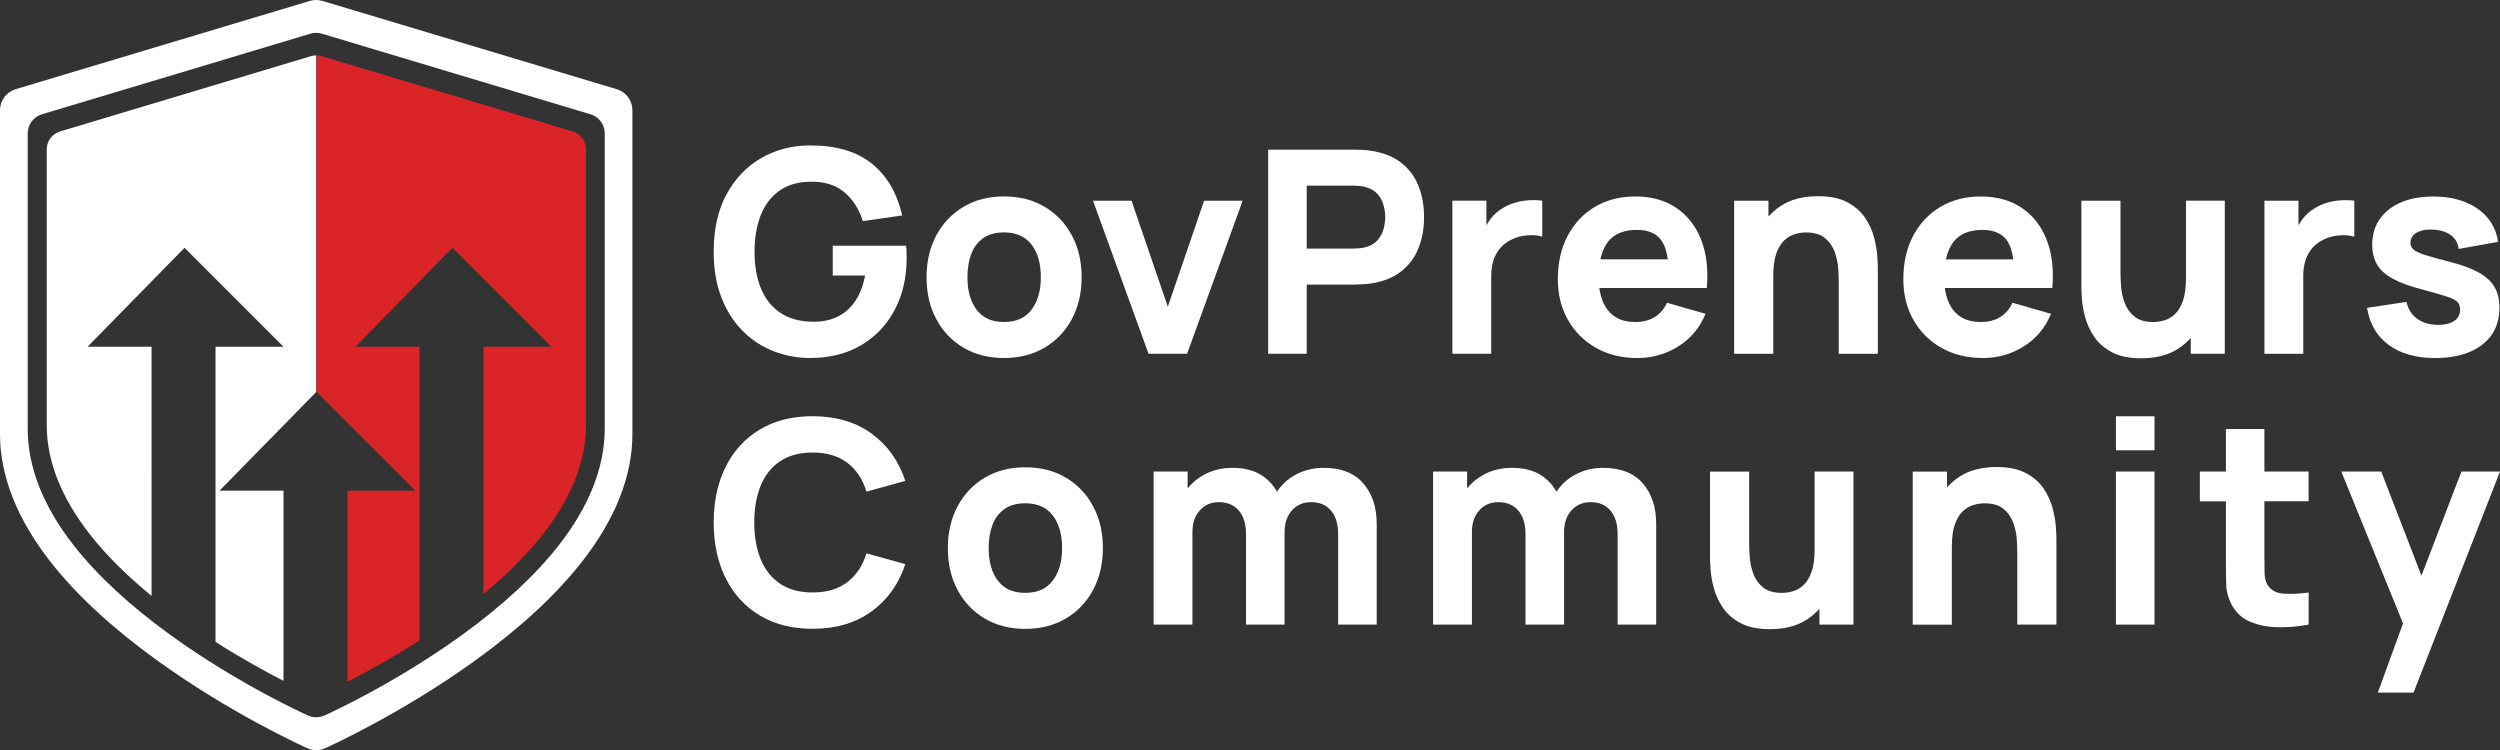 <?xml version="1.0" encoding="UTF-8"?>
<svg id="uuid-121fd809-c1e9-4b6a-b6a0-0b3520773a6b" data-name="Layer 2" xmlns="http://www.w3.org/2000/svg" viewBox="0 0 858.46 257.58">
  <rect x="0" y="0" width="858.46" height="257.58" fill="#333333" stroke="none"/>
  <defs>
    <style>
      .uuid-e8770a54-8e5c-48c1-8032-2e8afd1b6abc {
        fill: #fff;
      }

      .uuid-d2c42aef-e644-45a3-98f7-c5c96e9d1fb5 {
        fill: #da2427;
      }
    </style>
  </defs>
  <g id="uuid-64ccf69c-e593-44cb-ab9e-0170d0a225d9" data-name="Layer 1">
    <path class="uuid-e8770a54-8e5c-48c1-8032-2e8afd1b6abc" d="M211.78,30.63L110.75,.32c-1.41-.42-2.92-.42-4.34,0L5.38,30.63c-3.19,.96-5.38,3.9-5.38,7.23v111.14c0,14.46,5.85,29.25,17.39,43.98,8.81,11.25,21.01,22.54,36.25,33.57,25.6,18.53,50.8,29.89,51.86,30.37,.98,.44,2.03,.66,3.08,.66s2.1-.22,3.08-.66c1.06-.47,26.26-11.84,51.86-30.37,15.24-11.03,27.43-22.32,36.25-33.57,11.54-14.73,17.39-29.53,17.39-43.98V37.86c0-3.33-2.18-6.27-5.38-7.23Zm-4.13,116.6c0,13.19-5.34,26.69-15.87,40.13-8.04,10.26-19.17,20.57-33.07,30.63-23.35,16.91-46.35,27.28-47.32,27.71-.89,.4-1.85,.6-2.81,.6s-1.92-.2-2.81-.6c-.97-.43-23.96-10.8-47.32-27.71-13.9-10.06-25.03-20.37-33.07-30.63-10.53-13.44-15.87-26.94-15.87-40.13V45.82c0-3.04,1.99-5.72,4.91-6.59L106.6,11.57c1.29-.39,2.67-.39,3.96,0l92.19,27.66c2.91,.87,4.91,3.55,4.91,6.59v101.41Z"/>
    <path class="uuid-e8770a54-8e5c-48c1-8032-2e8afd1b6abc" d="M74.01,220.42c9.13,5.82,17.47,10.37,23.34,13.38v-65.31h-21.97l33.21-33.89V19.03c-.63,0-1.25,.09-1.86,.27L20.63,45.13c-2.72,.82-4.58,3.32-4.58,6.16v94.72c0,12.32,4.99,24.93,14.82,37.48,5.53,7.06,12.63,14.14,21.17,21.14V119.06H30.07l33.3-33.98,33.98,33.98h-23.34v101.36Z"/>
    <path class="uuid-d2c42aef-e644-45a3-98f7-c5c96e9d1fb5" d="M196.64,45.13L110.53,19.3c-.61-.18-1.23-.27-1.86-.27v115.49h.01s33.98,33.97,33.98,33.97h-23.34v65.61c6.06-3.09,14.97-7.92,24.72-14.18V119.06h-21.97l33.3-33.98,33.98,33.98h-23.34v84.93c8.19-6.79,15.02-13.65,20.39-20.49,9.84-12.55,14.82-25.16,14.82-37.48V51.29c0-2.84-1.86-5.34-4.58-6.16Z"/>
    <path class="uuid-e8770a54-8e5c-48c1-8032-2e8afd1b6abc" d="M311.17,84.39h-25.21v10.22h11.1c-.71,3.7-1.91,6.73-3.6,9.1-1.69,2.37-3.76,4.1-6.21,5.21-2.45,1.1-5.18,1.62-8.2,1.56-4.45-.06-8.14-1.09-11.1-3.07-2.95-1.98-5.17-4.75-6.64-8.32-1.48-3.57-2.21-7.79-2.21-12.65s.74-9.12,2.21-12.75c1.48-3.63,3.69-6.44,6.64-8.42,2.95-1.98,6.65-2.94,11.1-2.87,4.48,.03,8.15,1.27,11.02,3.72,2.87,2.45,4.94,5.72,6.2,9.81l13.53-1.95c-1.75-7.66-5.21-13.58-10.37-17.76-5.16-4.19-12.25-6.28-21.27-6.28-6.1,0-11.66,1.43-16.67,4.28-5.01,2.86-9,7-11.97,12.43-2.97,5.43-4.45,12.03-4.45,19.78,0,5.94,.88,11.18,2.65,15.72,1.77,4.54,4.19,8.35,7.25,11.44,3.07,3.08,6.59,5.41,10.58,6.98s8.19,2.36,12.6,2.36c6.75,0,12.6-1.47,17.57-4.4,4.96-2.94,8.81-7,11.53-12.19,2.73-5.19,4.09-11.14,4.09-17.86,0-.16-.02-.78-.05-1.85-.03-1.07-.08-1.82-.15-2.24Z"/>
    <path class="uuid-e8770a54-8e5c-48c1-8032-2e8afd1b6abc" d="M330.83,119.38c3.99,2.37,8.63,3.55,13.92,3.55s9.89-1.18,13.89-3.53c4.01-2.35,7.14-5.61,9.39-9.78,2.25-4.17,3.38-8.98,3.38-14.43s-1.12-10.21-3.36-14.38c-2.24-4.17-5.36-7.44-9.37-9.81-4.01-2.37-8.66-3.55-13.94-3.55s-9.78,1.17-13.77,3.5-7.12,5.59-9.39,9.76c-2.27,4.17-3.41,9-3.41,14.48s1.11,10.21,3.33,14.38c2.22,4.17,5.33,7.44,9.32,9.81Zm2.7-32.22c.89-2.3,2.26-4.1,4.11-5.4,1.85-1.3,4.22-1.95,7.11-1.95,4.19,0,7.34,1.4,9.47,4.19,2.12,2.79,3.19,6.52,3.19,11.19s-1.05,8.2-3.14,11.07c-2.09,2.87-5.26,4.31-9.51,4.31s-7.24-1.39-9.37-4.16c-2.13-2.77-3.19-6.51-3.19-11.22,0-3.05,.45-5.73,1.34-8.03Z"/>
    <polygon class="uuid-e8770a54-8e5c-48c1-8032-2e8afd1b6abc" points="426.71 68.92 413.47 68.92 401.01 105.32 388.55 68.92 375.32 68.92 394.39 121.47 407.63 121.47 426.71 68.92"/>
    <path class="uuid-e8770a54-8e5c-48c1-8032-2e8afd1b6abc" d="M481.19,55.92c-2.68-2.11-6.11-3.49-10.29-4.14-.91-.16-1.94-.27-3.09-.32s-2.07-.07-2.75-.07h-29.59V121.47h13.24v-23.75h16.35c.65,0,1.56-.03,2.72-.1,1.17-.06,2.21-.16,3.12-.29,4.15-.65,7.57-2.03,10.24-4.14,2.68-2.11,4.66-4.76,5.94-7.96,1.28-3.19,1.92-6.76,1.92-10.68s-.63-7.49-1.9-10.68c-1.26-3.19-3.24-5.85-5.91-7.96Zm-6.08,22.65c-.37,1.41-1.05,2.69-2.02,3.84-.97,1.15-2.35,1.97-4.14,2.46-.68,.19-1.43,.32-2.24,.39-.81,.07-1.56,.1-2.24,.1h-15.77v-21.61h15.77c.68,0,1.43,.03,2.24,.1,.81,.06,1.56,.19,2.24,.39,1.78,.49,3.16,1.31,4.14,2.46,.97,1.15,1.65,2.43,2.02,3.84,.37,1.41,.56,2.75,.56,4.01s-.19,2.6-.56,4.02Z"/>
    <path class="uuid-e8770a54-8e5c-48c1-8032-2e8afd1b6abc" d="M512.07,94.61c0-2.01,.28-3.82,.83-5.43,.55-1.61,1.36-3,2.43-4.19,1.07-1.18,2.38-2.13,3.94-2.85,1.56-.75,3.3-1.19,5.23-1.34,1.93-.15,3.62,0,5.08,.46v-12.36c-1.59-.19-3.18-.23-4.77-.12-1.59,.11-3.13,.39-4.62,.83s-2.87,1.05-4.14,1.83c-1.66,.97-3.05,2.21-4.19,3.7-.54,.71-1.02,1.46-1.46,2.24v-8.47h-11.68v52.56h13.33v-26.86Z"/>
    <path class="uuid-e8770a54-8e5c-48c1-8032-2e8afd1b6abc" d="M575.57,71.35c-3.86-2.6-8.55-3.89-14.06-3.89-5.19,0-9.78,1.18-13.77,3.53-3.99,2.35-7.12,5.65-9.39,9.9-2.27,4.25-3.41,9.25-3.41,14.99,0,5.26,1.16,9.92,3.48,13.99,2.32,4.07,5.53,7.27,9.64,9.59,4.1,2.32,8.85,3.48,14.23,3.48,5.06,0,9.73-1.33,13.99-3.99,4.27-2.66,7.39-6.39,9.37-11.19l-13.24-3.8c-.97,2.14-2.38,3.78-4.23,4.92-1.85,1.14-4.07,1.7-6.67,1.7-4.12,0-7.24-1.34-9.37-4.01-1.55-1.96-2.53-4.52-2.95-7.67h36.9c.55-6.36-.1-11.89-1.95-16.59-1.85-4.7-4.71-8.35-8.57-10.95Zm-13.48,7.59c3.86,0,6.64,1.18,8.35,3.53,1.12,1.55,1.86,3.75,2.25,6.59h-23.14c.52-2.43,1.38-4.44,2.59-6.01,2.12-2.74,5.44-4.11,9.95-4.11Z"/>
    <path class="uuid-e8770a54-8e5c-48c1-8032-2e8afd1b6abc" d="M643.51,81.45c-.62-2.32-1.65-4.55-3.09-6.69-1.44-2.14-3.46-3.91-6.06-5.3-2.6-1.39-5.95-2.09-10.07-2.09-5.16,0-9.43,1.12-12.82,3.36-1.59,1.05-2.99,2.26-4.21,3.62v-5.43h-11.78v52.56h13.43v-26.67c0-3.28,.37-5.9,1.09-7.88,.73-1.98,1.66-3.48,2.8-4.5,1.13-1.02,2.35-1.71,3.65-2.07,1.3-.36,2.51-.54,3.65-.54,2.82,0,5,.63,6.55,1.9,1.54,1.27,2.65,2.84,3.33,4.72,.68,1.88,1.09,3.76,1.22,5.62,.13,1.87,.19,3.4,.19,4.6v24.82h13.43v-29.49c0-.88-.07-2.27-.2-4.19-.13-1.91-.5-4.03-1.12-6.35Z"/>
    <path class="uuid-e8770a54-8e5c-48c1-8032-2e8afd1b6abc" d="M666.7,119.46c4.1,2.32,8.85,3.48,14.23,3.48,5.06,0,9.73-1.33,13.99-3.99,4.27-2.66,7.39-6.39,9.37-11.19l-13.24-3.8c-.97,2.14-2.38,3.78-4.23,4.92-1.85,1.14-4.07,1.7-6.67,1.7-4.12,0-7.24-1.34-9.37-4.01-1.55-1.96-2.53-4.52-2.95-7.67h36.9c.55-6.36-.1-11.89-1.95-16.59-1.85-4.7-4.71-8.35-8.57-10.95-3.86-2.6-8.55-3.89-14.06-3.89-5.19,0-9.78,1.18-13.77,3.53-3.99,2.35-7.12,5.65-9.39,9.9-2.27,4.25-3.41,9.25-3.41,14.99,0,5.26,1.16,9.92,3.48,13.99,2.32,4.07,5.53,7.27,9.64,9.59Zm14.04-40.51c3.86,0,6.64,1.18,8.35,3.53,1.12,1.55,1.86,3.75,2.25,6.59h-23.14c.52-2.43,1.38-4.44,2.59-6.01,2.12-2.74,5.44-4.11,9.95-4.11Z"/>
    <path class="uuid-e8770a54-8e5c-48c1-8032-2e8afd1b6abc" d="M763.96,121.47v-52.56h-13.33v26.67c0,3.24-.36,5.86-1.09,7.86-.73,2-1.66,3.5-2.8,4.53-1.14,1.02-2.35,1.71-3.65,2.07-1.3,.36-2.51,.54-3.65,.54-2.82,0-5-.63-6.55-1.9-1.54-1.27-2.65-2.84-3.33-4.72-.68-1.88-1.09-3.75-1.22-5.62-.13-1.87-.2-3.4-.2-4.6v-24.82h-13.43v29.49c0,.88,.06,2.27,.19,4.19,.13,1.91,.5,4.03,1.12,6.35,.62,2.32,1.65,4.55,3.09,6.69,1.44,2.14,3.46,3.91,6.06,5.3s5.95,2.09,10.07,2.09c5.16,0,9.43-1.12,12.82-3.36,1.59-1.05,2.99-2.27,4.21-3.63v5.43h11.68Z"/>
    <path class="uuid-e8770a54-8e5c-48c1-8032-2e8afd1b6abc" d="M808.43,81.28v-12.36c-1.59-.19-3.18-.23-4.77-.12-1.59,.11-3.13,.39-4.62,.83s-2.87,1.05-4.14,1.83c-1.66,.97-3.05,2.21-4.19,3.7-.54,.71-1.02,1.46-1.46,2.24v-8.47h-11.68v52.56h13.33v-26.86c0-2.01,.28-3.82,.83-5.43,.55-1.61,1.36-3,2.43-4.19,1.07-1.18,2.38-2.13,3.94-2.85,1.56-.75,3.3-1.19,5.23-1.34,1.93-.15,3.62,0,5.08,.46Z"/>
    <path class="uuid-e8770a54-8e5c-48c1-8032-2e8afd1b6abc" d="M842.79,110.16c-1.3,.92-3.15,1.39-5.55,1.39-2.92,0-5.33-.7-7.23-2.09-1.9-1.39-3.12-3.33-3.67-5.79l-13.53,2.04c.88,5.48,3.35,9.73,7.42,12.73,4.07,3,9.42,4.5,16.04,4.5s12.26-1.54,16.16-4.62c3.89-3.08,5.84-7.32,5.84-12.7,0-2.73-.55-5.05-1.65-6.98-1.1-1.93-2.86-3.58-5.28-4.96-2.42-1.38-5.62-2.59-9.61-3.63-4.09-1.04-7.13-1.88-9.12-2.53-2-.65-3.31-1.28-3.94-1.9-.63-.62-.95-1.38-.95-2.29,0-1.52,.74-2.69,2.21-3.5,1.48-.81,3.43-1.14,5.86-.97,2.5,.19,4.48,.86,5.94,2s2.3,2.68,2.53,4.62l13.53-2.43c-.45-3.18-1.66-5.94-3.62-8.27-1.96-2.34-4.54-4.14-7.71-5.4-3.18-1.27-6.83-1.9-10.95-1.9s-7.94,.67-11.07,2.02c-3.13,1.35-5.56,3.26-7.28,5.74-1.72,2.48-2.58,5.41-2.58,8.78,0,2.69,.57,4.99,1.7,6.89,1.13,1.9,2.98,3.53,5.55,4.89,2.56,1.36,5.99,2.6,10.27,3.7,3.8,1.01,6.59,1.82,8.39,2.43,1.8,.62,2.96,1.24,3.48,1.87,.52,.63,.78,1.47,.78,2.51,0,1.65-.65,2.94-1.95,3.87Z"/>
    <path class="uuid-e8770a54-8e5c-48c1-8032-2e8afd1b6abc" d="M267.93,158.36c2.97-1.98,6.67-2.97,11.12-2.97,4.87,0,8.84,1.18,11.92,3.53,3.08,2.35,5.27,5.65,6.57,9.9l13.33-3.7c-2.24-6.81-6.09-12.22-11.56-16.21-5.47-3.99-12.22-5.99-20.27-5.99-7.01,0-13.05,1.53-18.13,4.57-5.08,3.05-8.99,7.32-11.73,12.8-2.74,5.48-4.11,11.86-4.11,19.12s1.37,13.64,4.11,19.13c2.74,5.48,6.65,9.75,11.73,12.8,5.08,3.05,11.12,4.57,18.13,4.57,8.05,0,14.8-2,20.27-5.99,5.47-3.99,9.32-9.39,11.56-16.21l-13.33-3.7c-1.3,4.22-3.49,7.51-6.57,9.88-3.08,2.37-7.06,3.55-11.92,3.55-4.45,0-8.15-.99-11.12-2.97-2.97-1.98-5.2-4.77-6.69-8.37-1.49-3.6-2.24-7.84-2.24-12.7s.75-9.1,2.24-12.7c1.49-3.6,3.72-6.39,6.69-8.37Z"/>
    <path class="uuid-e8770a54-8e5c-48c1-8032-2e8afd1b6abc" d="M365.99,164.01c-4.01-2.37-8.66-3.55-13.94-3.55s-9.78,1.17-13.77,3.5-7.12,5.59-9.39,9.76c-2.27,4.17-3.41,9-3.41,14.48s1.11,10.21,3.33,14.38c2.22,4.17,5.33,7.44,9.32,9.81,3.99,2.37,8.63,3.55,13.92,3.55s9.89-1.18,13.89-3.53c4.01-2.35,7.14-5.61,9.39-9.78,2.25-4.17,3.38-8.98,3.38-14.43s-1.12-10.21-3.36-14.38c-2.24-4.17-5.36-7.44-9.37-9.81Zm-4.43,35.26c-2.09,2.87-5.26,4.31-9.51,4.31s-7.24-1.39-9.37-4.16c-2.13-2.77-3.19-6.51-3.19-11.22,0-3.05,.45-5.72,1.34-8.03,.89-2.3,2.26-4.1,4.11-5.4,1.85-1.3,4.22-1.95,7.11-1.95,4.19,0,7.34,1.4,9.47,4.19,2.12,2.79,3.19,6.52,3.19,11.19s-1.05,8.2-3.14,11.07Z"/>
    <path class="uuid-e8770a54-8e5c-48c1-8032-2e8afd1b6abc" d="M454.54,160.65c-3.5,0-6.69,.77-9.56,2.31-2.67,1.43-4.83,3.4-6.49,5.88-1.24-2.25-2.95-4.11-5.15-5.56-2.64-1.75-6.03-2.63-10.15-2.63-3.6,0-6.85,.8-9.76,2.38-2.22,1.22-4.09,2.77-5.62,4.66v-5.77h-11.68v52.56h13.33v-31.83c0-3.02,.83-5.47,2.51-7.37,1.67-1.9,3.88-2.85,6.64-2.85s5.15,.97,6.79,2.9c1.64,1.93,2.46,4.63,2.46,8.1v31.05h13.24v-31.83c0-2.01,.38-3.79,1.14-5.33,.76-1.54,1.82-2.74,3.19-3.6,1.36-.86,2.97-1.29,4.82-1.29,2.89,0,5.15,.97,6.79,2.9,1.64,1.93,2.46,4.63,2.46,8.1v31.05h13.24v-34.55c0-5.74-1.53-10.39-4.6-13.94-3.07-3.55-7.6-5.33-13.6-5.33Z"/>
    <path class="uuid-e8770a54-8e5c-48c1-8032-2e8afd1b6abc" d="M550.51,160.65c-3.5,0-6.69,.77-9.56,2.31-2.67,1.43-4.83,3.4-6.49,5.88-1.24-2.25-2.95-4.11-5.15-5.56-2.64-1.75-6.03-2.63-10.15-2.63-3.6,0-6.85,.8-9.76,2.38-2.22,1.22-4.09,2.77-5.62,4.66v-5.77h-11.68v52.56h13.33v-31.83c0-3.02,.83-5.47,2.51-7.37,1.67-1.9,3.88-2.85,6.64-2.85s5.15,.97,6.79,2.9c1.64,1.93,2.46,4.63,2.46,8.1v31.05h13.24v-31.83c0-2.01,.38-3.79,1.14-5.33,.76-1.54,1.82-2.74,3.19-3.6,1.36-.86,2.97-1.29,4.82-1.29,2.89,0,5.15,.97,6.79,2.9,1.64,1.93,2.46,4.63,2.46,8.1v31.05h13.24v-34.55c0-5.74-1.53-10.39-4.6-13.94-3.07-3.55-7.6-5.33-13.6-5.33Z"/>
    <path class="uuid-e8770a54-8e5c-48c1-8032-2e8afd1b6abc" d="M623.12,188.59c0,3.24-.36,5.86-1.09,7.86-.73,2-1.66,3.5-2.8,4.53-1.14,1.02-2.35,1.71-3.65,2.07-1.3,.36-2.51,.54-3.65,.54-2.82,0-5-.63-6.55-1.9-1.54-1.26-2.65-2.84-3.33-4.72-.68-1.88-1.09-3.75-1.22-5.62-.13-1.87-.2-3.4-.2-4.6v-24.82h-13.43v29.49c0,.88,.06,2.27,.19,4.19s.5,4.03,1.12,6.35c.62,2.32,1.65,4.55,3.09,6.69,1.44,2.14,3.46,3.91,6.06,5.3s5.95,2.09,10.07,2.09c5.16,0,9.43-1.12,12.82-3.36,1.59-1.05,2.99-2.27,4.21-3.63v5.43h11.68v-52.56h-13.33v26.67Z"/>
    <path class="uuid-e8770a54-8e5c-48c1-8032-2e8afd1b6abc" d="M704.83,174.45c-.62-2.32-1.65-4.55-3.09-6.69-1.44-2.14-3.46-3.91-6.06-5.3-2.6-1.39-5.95-2.09-10.07-2.09-5.16,0-9.43,1.12-12.82,3.36-1.59,1.05-2.99,2.26-4.21,3.63v-5.43h-11.78v52.56h13.43v-26.67c0-3.28,.37-5.9,1.09-7.88,.73-1.98,1.66-3.48,2.8-4.5,1.13-1.02,2.35-1.71,3.65-2.07s2.51-.54,3.65-.54c2.82,0,5,.63,6.55,1.9,1.54,1.26,2.65,2.84,3.33,4.72,.68,1.88,1.09,3.76,1.22,5.62,.13,1.87,.19,3.4,.19,4.6v24.82h13.43v-29.49c0-.88-.07-2.27-.2-4.19s-.5-4.03-1.12-6.35Z"/>
    <rect class="uuid-e8770a54-8e5c-48c1-8032-2e8afd1b6abc" x="726.58" y="161.92" width="13.24" height="52.56"/>
    <rect class="uuid-e8770a54-8e5c-48c1-8032-2e8afd1b6abc" x="726.58" y="142.94" width="13.24" height="11.68"/>
    <path class="uuid-e8770a54-8e5c-48c1-8032-2e8afd1b6abc" d="M777.58,147.32h-13.24v14.6h-8.95v10.22h8.95v20.05c0,3.15,.03,5.96,.1,8.44,.06,2.48,.75,4.92,2.04,7.32,1.43,2.56,3.51,4.42,6.25,5.57s5.86,1.77,9.34,1.85c3.49,.08,7.05-.22,10.68-.9v-11c-3.11,.42-5.95,.55-8.52,.39-2.56-.16-4.43-1.17-5.6-3.02-.62-.97-.95-2.28-1-3.92-.05-1.64-.07-3.48-.07-5.52v-19.27h15.18v-10.22h-15.18v-14.6Z"/>
    <polygon class="uuid-e8770a54-8e5c-48c1-8032-2e8afd1b6abc" points="845.22 161.92 831.49 197.68 817.68 161.92 803.96 161.92 825.16 214.06 816.51 237.83 828.77 237.83 858.46 161.92 845.22 161.92"/>
  </g>
</svg>
